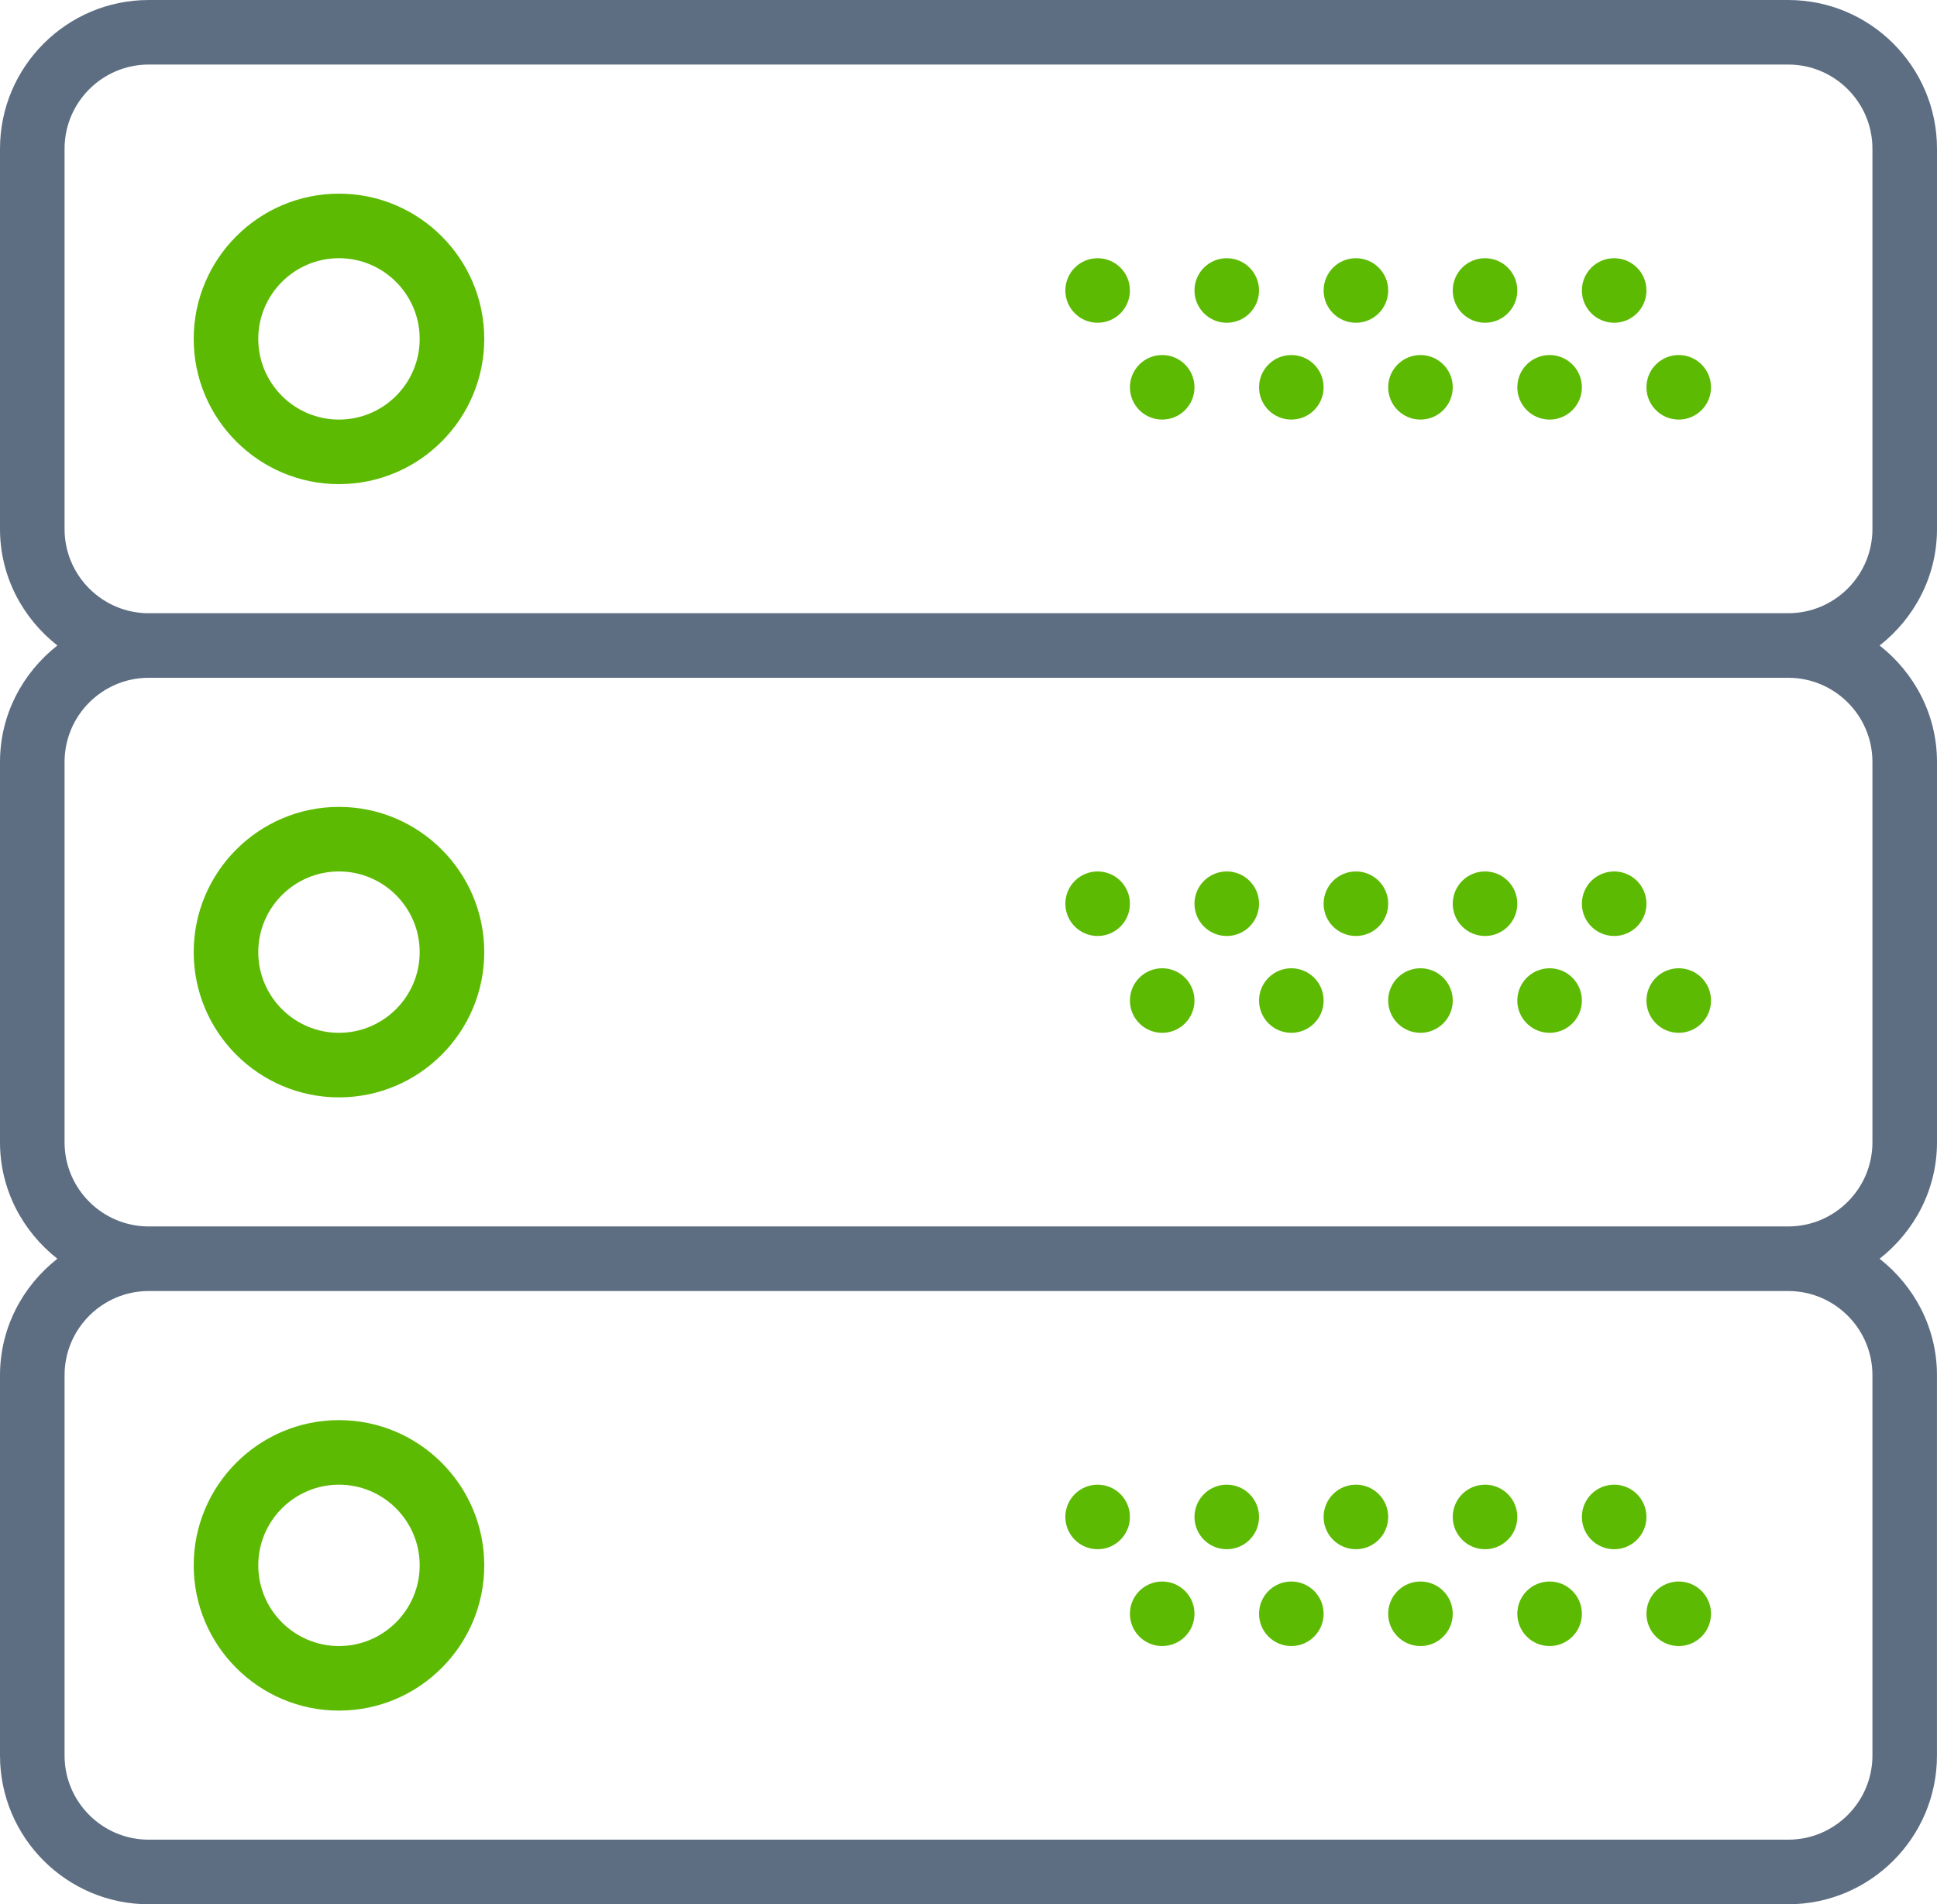 <?xml version="1.0" encoding="UTF-8"?>
<svg width="60px" height="59px" viewBox="0 0 60 59" version="1.1" xmlns="http://www.w3.org/2000/svg" xmlns:xlink="http://www.w3.org/1999/xlink">
    <!-- Generator: Sketch 55.2 (78181) - https://sketchapp.com -->
    <title>server copy</title>
    <desc>Created with Sketch.</desc>
    <g id="Page-1" stroke="none" stroke-width="1" fill="none" fill-rule="evenodd">
        <g id="главная" transform="translate(-425, -671)" fill-rule="nonzero">
            <g id="server-copy" transform="translate(425, 671)">
                <path d="M10.5,6 C8.019,6 6,8.019 6,10.5 C6,12.981 8.019,15 10.5,15 C12.981,15 15,12.981 15,10.5 C15,8.019 12.981,6 10.5,6 Z M10.5,13 C9.122,13 8,11.879 8,10.5 C8,9.121 9.122,8 10.5,8 C11.878,8 13,9.121 13,10.5 C13,11.879 11.878,13 10.5,13 Z" id="Shape" fill="#5DBA02"></path>
                <circle id="Oval" fill="#5DBA02" cx="50" cy="9" r="1"></circle>
                <circle id="Oval" fill="#5DBA02" cx="46" cy="9" r="1"></circle>
                <circle id="Oval" fill="#5DBA02" cx="52" cy="12" r="1"></circle>
                <circle id="Oval" fill="#5DBA02" cx="48" cy="12" r="1"></circle>
                <circle id="Oval" fill="#5DBA02" cx="42" cy="9" r="1"></circle>
                <circle id="Oval" fill="#5DBA02" cx="44" cy="12" r="1"></circle>
                <circle id="Oval" fill="#5DBA02" cx="38" cy="9" r="1"></circle>
                <circle id="Oval" fill="#5DBA02" cx="40" cy="12" r="1"></circle>
                <circle id="Oval" fill="#5DBA02" cx="34" cy="9" r="1"></circle>
                <circle id="Oval" fill="#5DBA02" cx="36" cy="12" r="1"></circle>
                <path d="M60,16.392 L60,4.608 C60,2.067 57.933,0 55.392,0 L4.608,0 C2.067,0 0,2.067 0,4.608 L0,16.391 C0,17.86 0.703,19.155 1.777,19.999 C0.703,20.844 0,22.14 0,23.608 L0,35.391 C0,36.86 0.703,38.155 1.777,38.999 C0.703,39.844 0,41.14 0,42.608 L0,54.391 C0,56.933 2.067,59 4.608,59 L55.391,59 C57.932,59 59.999,56.933 59.999,54.392 L59.999,42.608 C59.999,41.139 59.296,39.844 58.222,39 C59.297,38.156 60,36.86 60,35.392 L60,23.608 C60,22.139 59.297,20.844 58.223,20 C59.297,19.156 60,17.86 60,16.392 Z M58,42.608 L58,54.391 C58,55.829 56.83,56.999 55.392,56.999 L4.608,56.999 C3.17,57 2,55.83 2,54.392 L2,42.608 C2,41.17 3.17,40 4.608,40 L55.391,40 C56.83,40 58,41.17 58,42.608 Z M58,23.608 L58,35.391 C58,36.829 56.83,37.999 55.392,37.999 L4.608,37.999 C3.17,38 2,36.83 2,35.392 L2,23.608 C2,22.17 3.17,21 4.608,21 L55.391,21 C56.83,21 58,22.17 58,23.608 Z M4.608,19 C3.17,19 2,17.83 2,16.392 L2,4.608 C2,3.17 3.17,2 4.608,2 L55.391,2 C56.83,2 58,3.17 58,4.608 L58,16.391 C58,17.829 56.83,18.999 55.392,18.999 L4.608,18.999 L4.608,19 Z" id="Shape" fill="#5E6E82"></path>
                <path d="M10.5,34 C12.981,34 15,31.981 15,29.5 C15,27.019 12.981,25 10.5,25 C8.019,25 6,27.019 6,29.5 C6,31.981 8.019,34 10.5,34 Z M10.5,27 C11.878,27 13,28.121 13,29.5 C13,30.879 11.878,32 10.5,32 C9.122,32 8,30.879 8,29.5 C8,28.121 9.122,27 10.5,27 Z" id="Shape" fill="#5DBA02"></path>
                <circle id="Oval" fill="#5DBA02" cx="50" cy="28" r="1"></circle>
                <circle id="Oval" fill="#5DBA02" cx="46" cy="28" r="1"></circle>
                <circle id="Oval" fill="#5DBA02" cx="52" cy="31" r="1"></circle>
                <circle id="Oval" fill="#5DBA02" cx="48" cy="31" r="1"></circle>
                <circle id="Oval" fill="#5DBA02" cx="42" cy="28" r="1"></circle>
                <circle id="Oval" fill="#5DBA02" cx="44" cy="31" r="1"></circle>
                <circle id="Oval" fill="#5DBA02" cx="38" cy="28" r="1"></circle>
                <circle id="Oval" fill="#5DBA02" cx="40" cy="31" r="1"></circle>
                <circle id="Oval" fill="#5DBA02" cx="34" cy="28" r="1"></circle>
                <circle id="Oval" fill="#5DBA02" cx="36" cy="31" r="1"></circle>
                <path d="M10.5,53 C12.981,53 15,50.981 15,48.5 C15,46.019 12.981,44 10.5,44 C8.019,44 6,46.019 6,48.5 C6,50.981 8.019,53 10.5,53 Z M10.5,46 C11.878,46 13,47.121 13,48.5 C13,49.879 11.878,51 10.5,51 C9.122,51 8,49.879 8,48.5 C8,47.121 9.122,46 10.5,46 Z" id="Shape" fill="#5DBA02"></path>
                <circle id="Oval" fill="#5DBA02" cx="50" cy="47" r="1"></circle>
                <circle id="Oval" fill="#5DBA02" cx="46" cy="47" r="1"></circle>
                <circle id="Oval" fill="#5DBA02" cx="52" cy="50" r="1"></circle>
                <circle id="Oval" fill="#5DBA02" cx="48" cy="50" r="1"></circle>
                <circle id="Oval" fill="#5DBA02" cx="42" cy="47" r="1"></circle>
                <circle id="Oval" fill="#5DBA02" cx="44" cy="50" r="1"></circle>
                <circle id="Oval" fill="#5DBA02" cx="38" cy="47" r="1"></circle>
                <circle id="Oval" fill="#5DBA02" cx="40" cy="50" r="1"></circle>
                <circle id="Oval" fill="#5DBA02" cx="34" cy="47" r="1"></circle>
                <circle id="Oval" fill="#5DBA02" cx="36" cy="50" r="1"></circle>
            </g>
        </g>
    </g>
</svg>